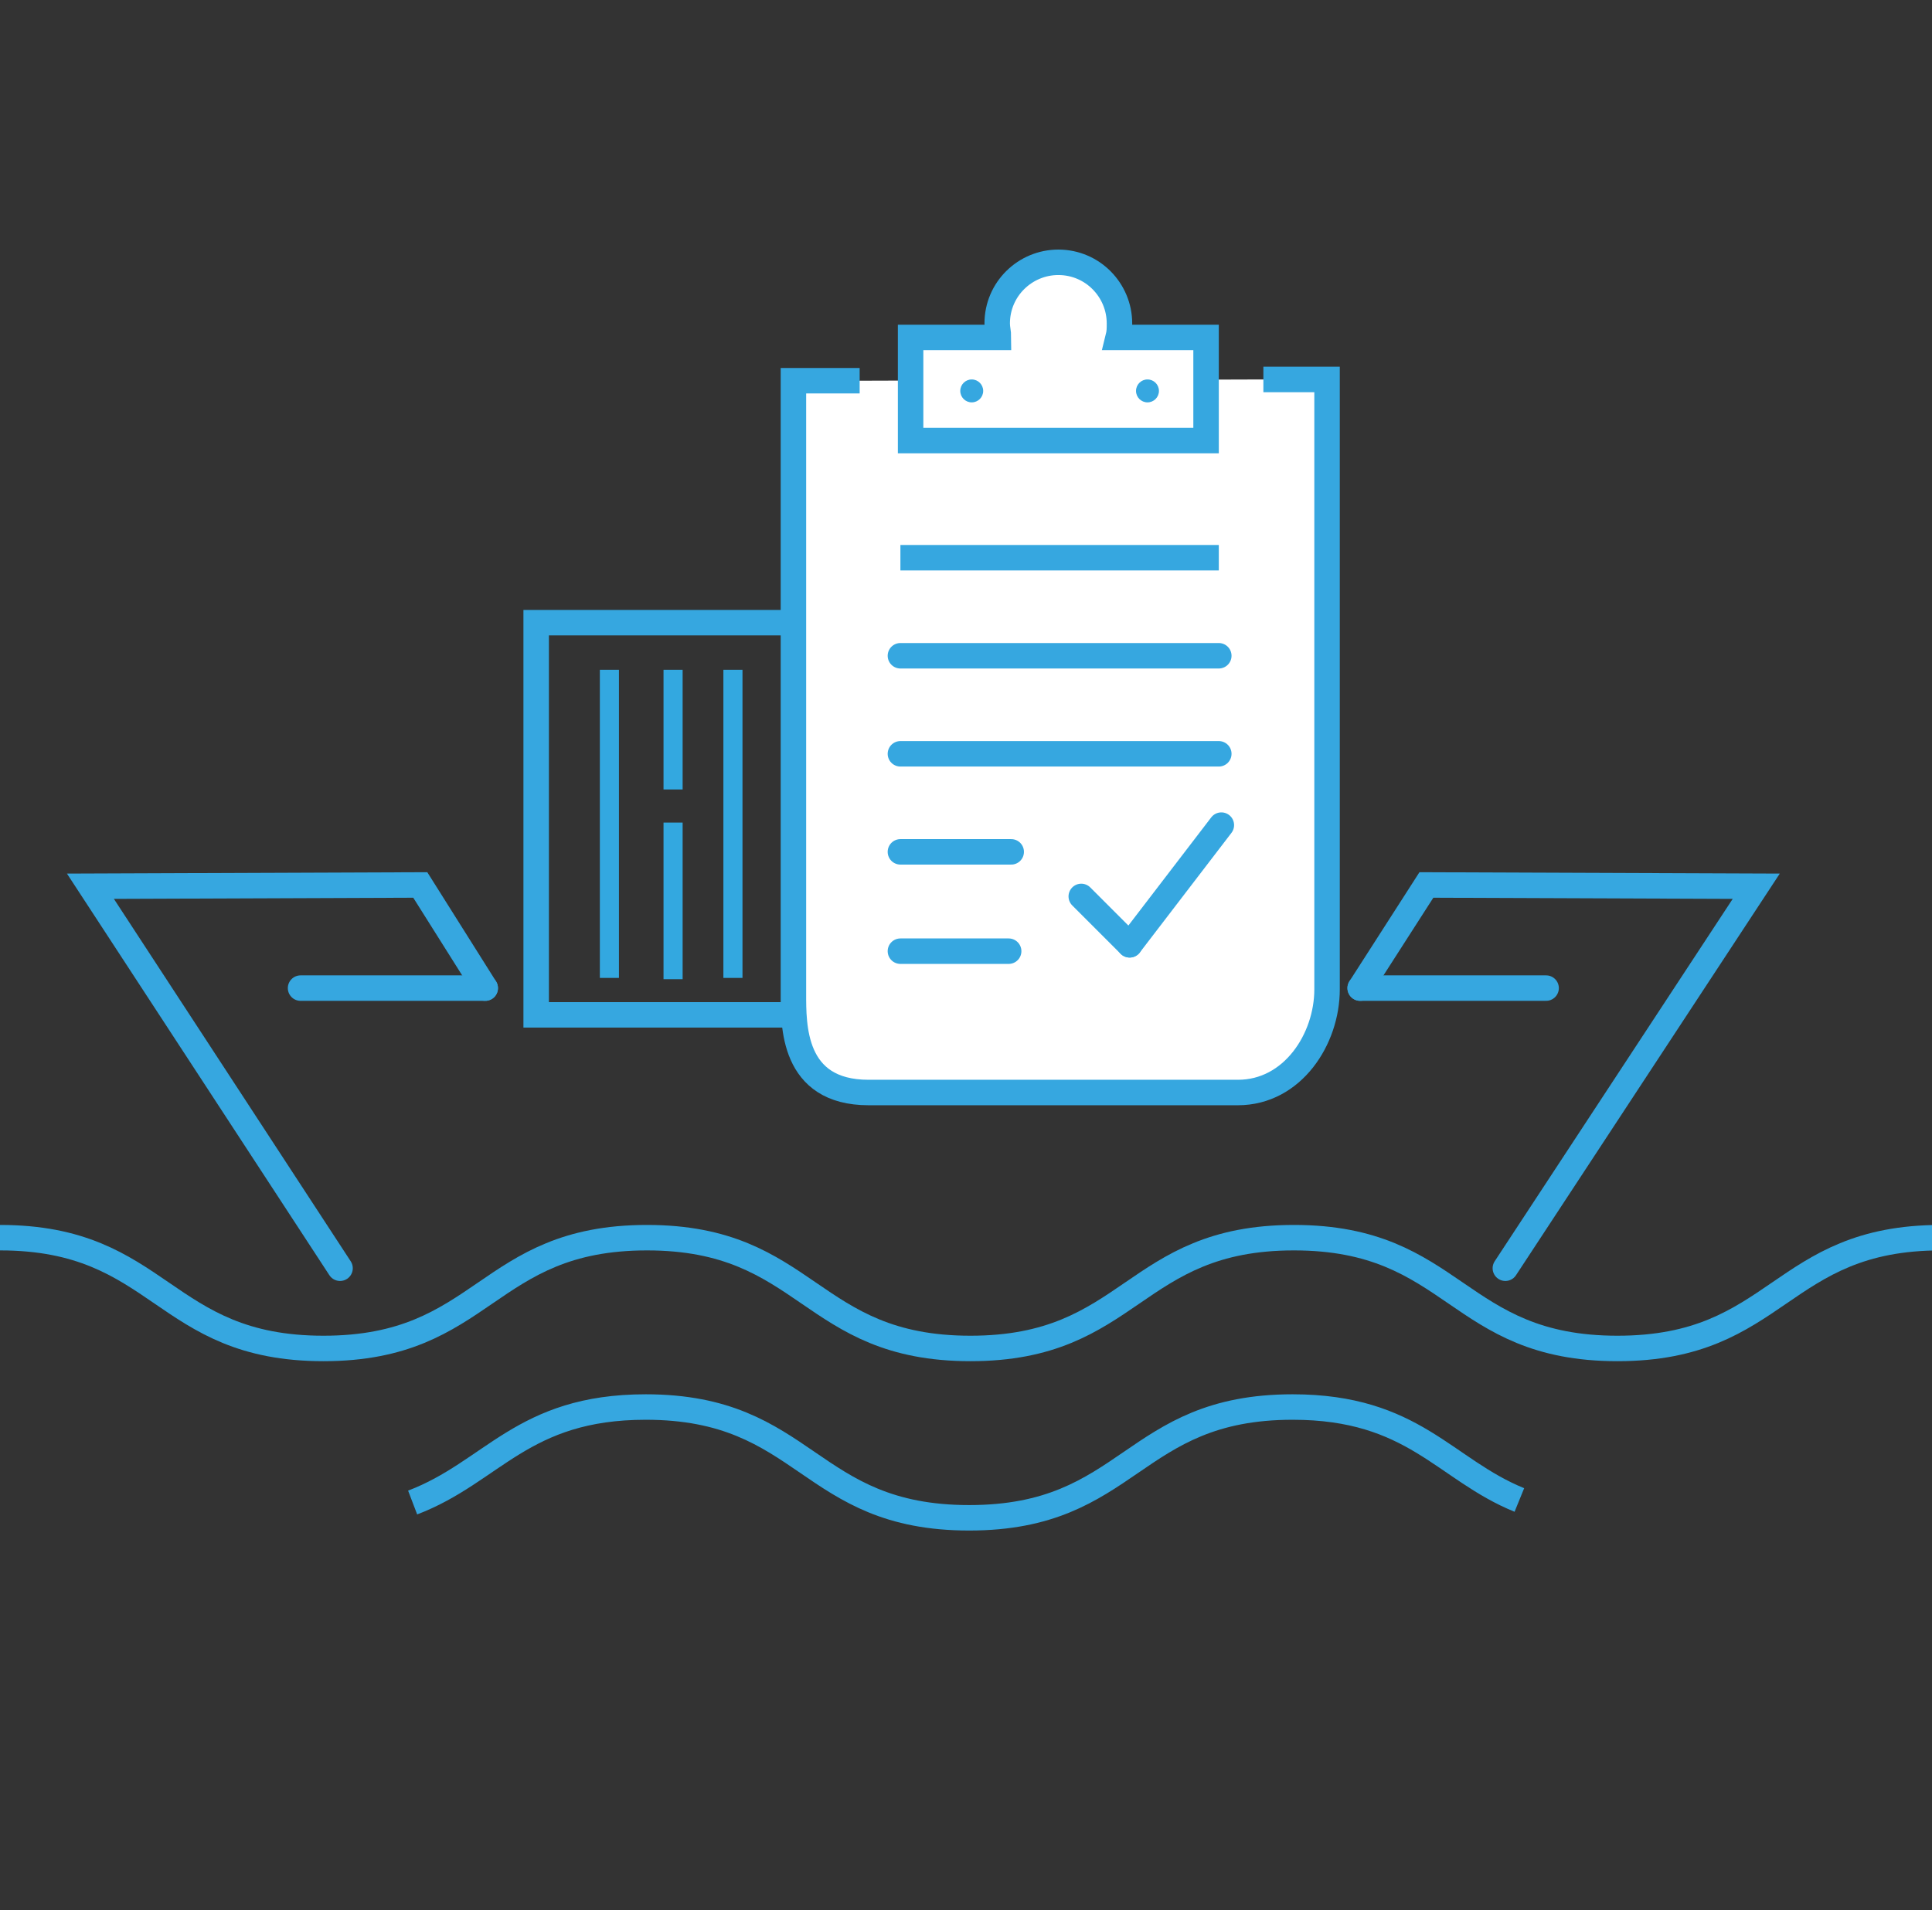 <?xml version="1.0" encoding="utf-8"?>
<!-- Generator: Adobe Illustrator 21.0.0, SVG Export Plug-In . SVG Version: 6.00 Build 0)  -->
<svg version="1.1" id="Layer_1" xmlns="http://www.w3.org/2000/svg" xmlns:xlink="http://www.w3.org/1999/xlink" x="0px" y="0px"
	 viewBox="0 0 151.7 150" style="enable-background:new 0 0 151.7 150;" xml:space="preserve">
<rect x="0" y="0" width="151.7" height="150" fill="#333333" stroke="none"/>
<style type="text/css">
	.st0{fill:none;stroke:#33A8E0;stroke-width:2;stroke-miterlimit:10;}
	.st1{fill:#33A8E0;}
	.st2{fill:none;stroke:#33A8E0;stroke-width:2;stroke-linecap:round;stroke-linejoin:round;stroke-miterlimit:10;}
	.st3{fill:none;stroke:#33A8E0;stroke-width:2;stroke-linecap:round;stroke-miterlimit:10;}
	.st4{fill:#FFFFFF;}
	.st5{fill:none;stroke:#33A8E0;stroke-width:2;stroke-miterlimit:10;stroke-dasharray:9.243,3.962;}
	.st6{fill:none;stroke:#000000;stroke-width:2;stroke-miterlimit:10;}
	.st7{fill:#FFFFFF;stroke:#33A8E0;stroke-width:2;stroke-miterlimit:10;}
	.st8{fill:none;stroke:#33A8E0;stroke-width:2;stroke-linejoin:round;stroke-miterlimit:10;}
	.st9{fill:#FFFFFF;stroke:#33A8E0;stroke-width:2;stroke-linecap:round;stroke-miterlimit:10;}
	.st10{fill:#FFFFFF;stroke:#33A8E0;stroke-width:2;stroke-linecap:round;stroke-linejoin:round;stroke-miterlimit:10;}
	.st11{fill:none;stroke:#36A7E0;stroke-width:2;stroke-miterlimit:10;}
	.st12{fill:#FFFFFF;stroke:#36A7E0;stroke-width:2;stroke-linecap:round;stroke-miterlimit:10;}
	.st13{fill:none;stroke:#36A7E0;stroke-width:2;stroke-linecap:round;stroke-miterlimit:10;}
	.st14{fill:none;stroke:#36A7E0;stroke-width:2;stroke-linecap:round;stroke-linejoin:round;stroke-miterlimit:10;}
	.st15{fill:#FFFFFF;stroke:#36A7E0;stroke-width:2;stroke-linecap:round;stroke-linejoin:round;stroke-miterlimit:10;}
	.st16{fill:#FFFFFF;stroke:#000000;stroke-width:2;stroke-linecap:round;stroke-miterlimit:10;}
	.st17{fill:#FFFFFF;stroke:#36A7E0;stroke-width:2;stroke-miterlimit:10;}
	.st18{fill:#36A7E0;}
	.st19{fill:none;stroke:#33A8E0;stroke-width:4;stroke-miterlimit:10;}
	.st20{clip-path:url(#SVGID_2_);fill:none;stroke:#36A7E0;stroke-width:2;stroke-miterlimit:10;}
	.st21{clip-path:url(#SVGID_2_);fill:#33A8E0;}
	.st22{clip-path:url(#SVGID_4_);}
	.st23{clip-path:url(#SVGID_6_);fill:none;stroke:#36A7E0;stroke-width:2;stroke-miterlimit:10;}
	.st24{clip-path:url(#SVGID_6_);fill:#33A8E0;}
</style>
<path class="st11" d="M0,97.2c12.7,0,12.7,8.7,25.4,8.7c12.7,0,12.7-8.7,25.4-8.7c12.7,0,12.7,8.7,25.4,8.7
	c12.7,0,12.7-8.7,25.4-8.7c12.7,0,12.7,8.7,25.4,8.7s12.7-8.7,25.4-8.7"/>
<path class="st11" d="M32.4,118c6.3-2.4,8.6-7.5,18.3-7.5c12.7,0,12.7,8.7,25.4,8.7c12.7,0,12.7-8.7,25.4-8.7
	c9.5,0,11.9,4.9,17.8,7.3"/>
<g>
	<g>
		<path class="st17" d="M99.2,29.8h5c0,0,0,33.6,0,47.9c0,3.9-2.7,8.1-7,8.1c-8.9,0-21.7,0-29,0c-6,0-5.9-5.3-5.9-7.8
			c0-13.8,0-48.1,0-48.1h5.2"/>
		<path class="st17" d="M87.8,26.5c0.1-0.4,0.1-0.7,0.1-1.1c0-2.6-2.1-4.8-4.8-4.8c-2.6,0-4.8,2.1-4.8,4.8c0,0.4,0.1,0.7,0.1,1.1
			h-6.9v8.1h23.2v-8.1H87.8z"/>
		<line class="st11" x1="70.7" y1="43.8" x2="95.7" y2="43.8"/>
		<line class="st13" x1="70.7" y1="51.5" x2="95.7" y2="51.5"/>
		<line class="st13" x1="70.7" y1="59.2" x2="95.7" y2="59.2"/>
		<line class="st13" x1="70.7" y1="66.9" x2="79.4" y2="66.9"/>
		<line class="st13" x1="70.7" y1="74.7" x2="79.2" y2="74.7"/>
		<line class="st13" x1="84.9" y1="70.4" x2="88.7" y2="74.2"/>
		<line class="st13" x1="95.9" y1="64.8" x2="88.7" y2="74.2"/>
	</g>
	<g>
		<circle class="st18" cx="90.1" cy="30.7" r="0.9"/>
		<circle class="st18" cx="76.3" cy="30.7" r="0.9"/>
	</g>
</g>
<g>
	<polyline class="st13" points="26.7,99.6 7.1,69.6 33,69.5 38.1,77.6 	"/>
	<line class="st12" x1="23.6" y1="77.6" x2="38.1" y2="77.6"/>
</g>
<g>
	<polyline class="st13" points="118.2,99.6 137.9,69.6 112,69.5 106.8,77.6 	"/>
	<line class="st12" x1="121.4" y1="77.6" x2="106.8" y2="77.6"/>
</g>
<g>
	<defs>
		<rect id="SVGID_5_" x="39.6" y="41.8" width="22.6" height="44.2"/>
	</defs>
	<clipPath id="SVGID_2_">
		<use xlink:href="#SVGID_5_"  style="overflow:visible;"/>
	</clipPath>
	<rect x="42.1" y="48.9" class="st20" width="34.3" height="30.8"/>
	<rect x="47.1" y="52.6" class="st21" width="1.5" height="24.2"/>
	<rect x="52.1" y="52.6" class="st21" width="1.5" height="9.4"/>
	<rect x="52.1" y="64.6" class="st21" width="1.5" height="12.3"/>
	<rect x="56.8" y="52.6" class="st21" width="1.5" height="24.2"/>
</g>
</svg>
